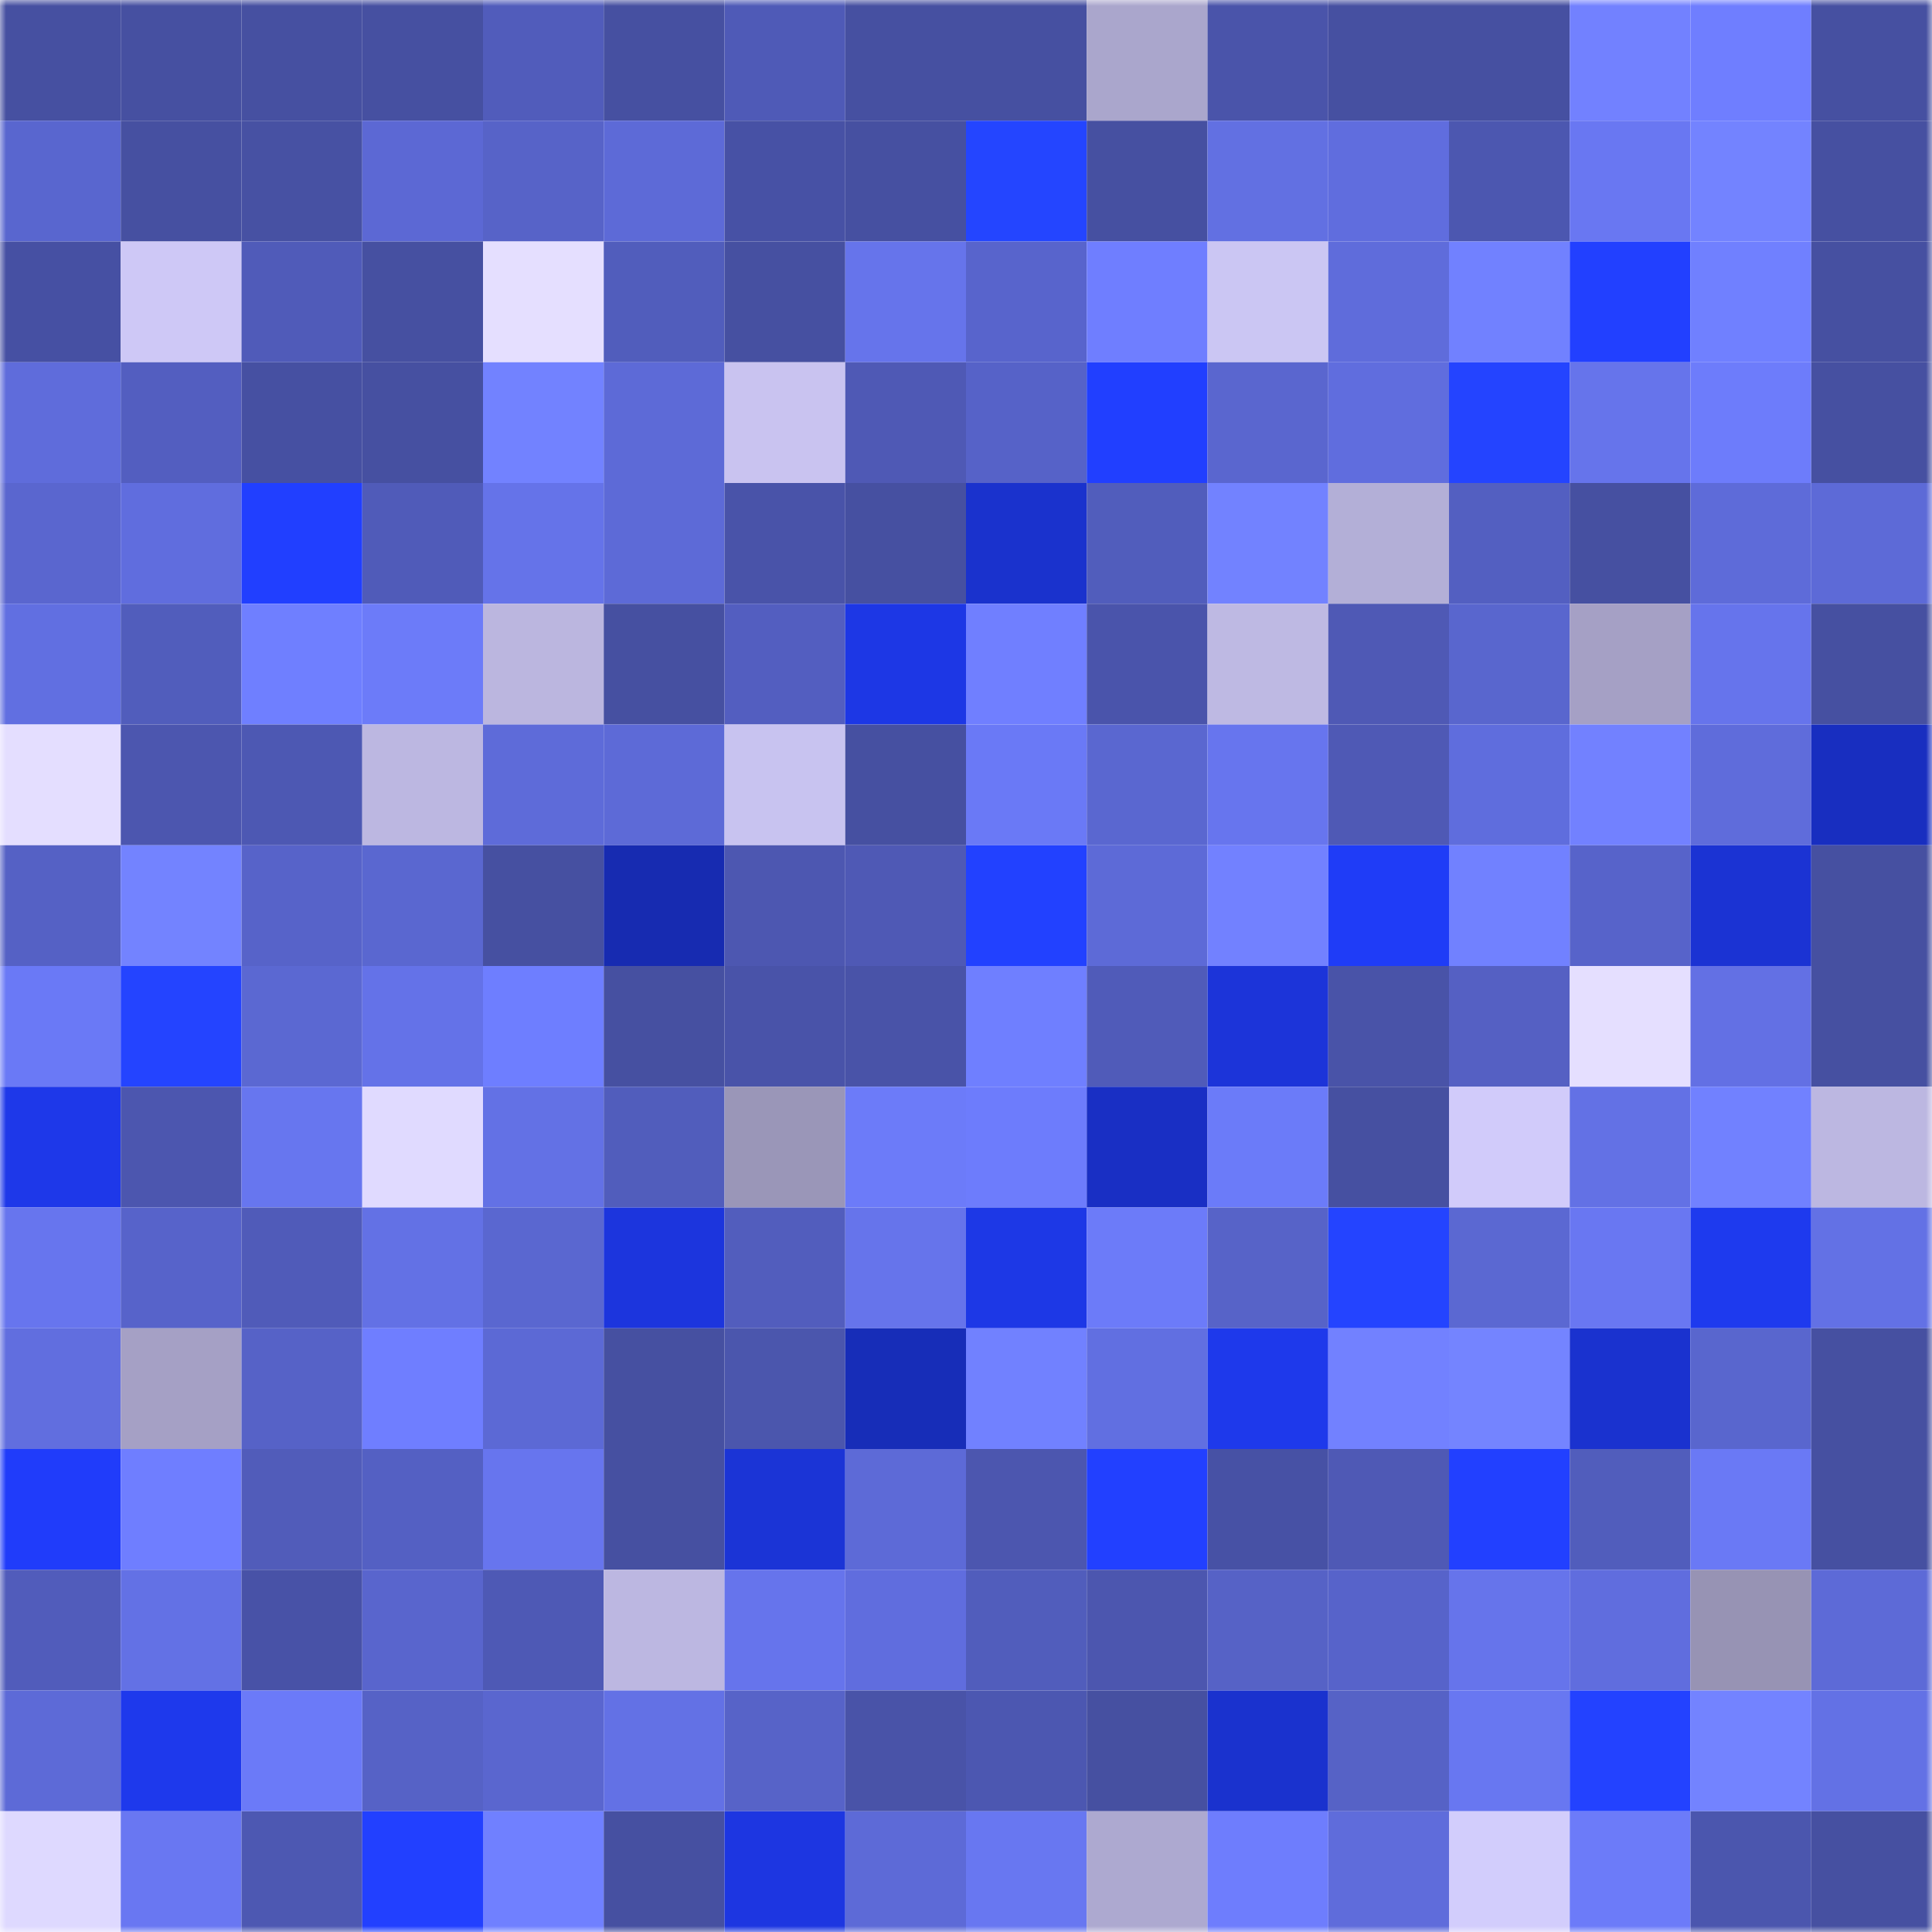 <svg viewBox="0 0 160 160" fill="none" role="img" xmlns="http://www.w3.org/2000/svg" width="240" height="240" name="ethereum%2C0x2cefa45669aa52c3621ea6d9452875c8d1da304f"><mask id="958464" mask-type="alpha" maskUnits="userSpaceOnUse" x="0" y="0" width="160" height="160"><rect width="160" height="160" fill="#FFFFFF"></rect></mask><g mask="url(#958464)"><rect x="0" y="0" width="10" height="10" fill="#4650a1"></rect><rect x="10" y="0" width="10" height="10" fill="#4650a1"></rect><rect x="20" y="0" width="10" height="10" fill="#4650a1"></rect><rect x="30" y="0" width="10" height="10" fill="#4650a1"></rect><rect x="40" y="0" width="10" height="10" fill="#515cbb"></rect><rect x="50" y="0" width="10" height="10" fill="#4650a1"></rect><rect x="60" y="0" width="10" height="10" fill="#4f5ab7"></rect><rect x="70" y="0" width="10" height="10" fill="#4650a1"></rect><rect x="80" y="0" width="10" height="10" fill="#4650a1"></rect><rect x="90" y="0" width="10" height="10" fill="#aaa6cc"></rect><rect x="100" y="0" width="10" height="10" fill="#4a54aa"></rect><rect x="110" y="0" width="10" height="10" fill="#4650a1"></rect><rect x="120" y="0" width="10" height="10" fill="#4650a1"></rect><rect x="130" y="0" width="10" height="10" fill="#7281ff"></rect><rect x="140" y="0" width="10" height="10" fill="#6f7eff"></rect><rect x="150" y="0" width="10" height="10" fill="#4650a1"></rect><rect x="0" y="10" width="10" height="10" fill="#5966cf"></rect><rect x="10" y="10" width="10" height="10" fill="#4650a1"></rect><rect x="20" y="10" width="10" height="10" fill="#4751a3"></rect><rect x="30" y="10" width="10" height="10" fill="#5c68d4"></rect><rect x="40" y="10" width="10" height="10" fill="#5763c8"></rect><rect x="50" y="10" width="10" height="10" fill="#5d6ad7"></rect><rect x="60" y="10" width="10" height="10" fill="#4751a5"></rect><rect x="70" y="10" width="10" height="10" fill="#4650a1"></rect><rect x="80" y="10" width="10" height="10" fill="#2445ff"></rect><rect x="90" y="10" width="10" height="10" fill="#4650a1"></rect><rect x="100" y="10" width="10" height="10" fill="#6270e2"></rect><rect x="110" y="10" width="10" height="10" fill="#606dde"></rect><rect x="120" y="10" width="10" height="10" fill="#4c57b0"></rect><rect x="130" y="10" width="10" height="10" fill="#6977f2"></rect><rect x="140" y="10" width="10" height="10" fill="#7383ff"></rect><rect x="150" y="10" width="10" height="10" fill="#4650a1"></rect><rect x="0" y="20" width="10" height="10" fill="#4650a3"></rect><rect x="10" y="20" width="10" height="10" fill="#cec8f6"></rect><rect x="20" y="20" width="10" height="10" fill="#505bb9"></rect><rect x="30" y="20" width="10" height="10" fill="#4650a1"></rect><rect x="40" y="20" width="10" height="10" fill="#e5dfff"></rect><rect x="50" y="20" width="10" height="10" fill="#515dbc"></rect><rect x="60" y="20" width="10" height="10" fill="#4650a1"></rect><rect x="70" y="20" width="10" height="10" fill="#6674eb"></rect><rect x="80" y="20" width="10" height="10" fill="#5864cc"></rect><rect x="90" y="20" width="10" height="10" fill="#6f7eff"></rect><rect x="100" y="20" width="10" height="10" fill="#cbc6f3"></rect><rect x="110" y="20" width="10" height="10" fill="#5f6cdb"></rect><rect x="120" y="20" width="10" height="10" fill="#7181ff"></rect><rect x="130" y="20" width="10" height="10" fill="#2240ff"></rect><rect x="140" y="20" width="10" height="10" fill="#7080ff"></rect><rect x="150" y="20" width="10" height="10" fill="#4650a1"></rect><rect x="0" y="30" width="10" height="10" fill="#5f6cdb"></rect><rect x="10" y="30" width="10" height="10" fill="#535ec0"></rect><rect x="20" y="30" width="10" height="10" fill="#4650a2"></rect><rect x="30" y="30" width="10" height="10" fill="#4650a1"></rect><rect x="40" y="30" width="10" height="10" fill="#7282ff"></rect><rect x="50" y="30" width="10" height="10" fill="#5d6ad7"></rect><rect x="60" y="30" width="10" height="10" fill="#c9c3f0"></rect><rect x="70" y="30" width="10" height="10" fill="#4f59b5"></rect><rect x="80" y="30" width="10" height="10" fill="#5662c8"></rect><rect x="90" y="30" width="10" height="10" fill="#213fff"></rect><rect x="100" y="30" width="10" height="10" fill="#5a66cf"></rect><rect x="110" y="30" width="10" height="10" fill="#606dde"></rect><rect x="120" y="30" width="10" height="10" fill="#2444ff"></rect><rect x="130" y="30" width="10" height="10" fill="#6674eb"></rect><rect x="140" y="30" width="10" height="10" fill="#6d7cfb"></rect><rect x="150" y="30" width="10" height="10" fill="#4650a1"></rect><rect x="0" y="40" width="10" height="10" fill="#5a66cf"></rect><rect x="10" y="40" width="10" height="10" fill="#606dde"></rect><rect x="20" y="40" width="10" height="10" fill="#213fff"></rect><rect x="30" y="40" width="10" height="10" fill="#505bb9"></rect><rect x="40" y="40" width="10" height="10" fill="#6573e9"></rect><rect x="50" y="40" width="10" height="10" fill="#5d6ad7"></rect><rect x="60" y="40" width="10" height="10" fill="#4953a9"></rect><rect x="70" y="40" width="10" height="10" fill="#4650a1"></rect><rect x="80" y="40" width="10" height="10" fill="#1a32cd"></rect><rect x="90" y="40" width="10" height="10" fill="#515dbc"></rect><rect x="100" y="40" width="10" height="10" fill="#7282ff"></rect><rect x="110" y="40" width="10" height="10" fill="#b3afd7"></rect><rect x="120" y="40" width="10" height="10" fill="#535fc1"></rect><rect x="130" y="40" width="10" height="10" fill="#4650a1"></rect><rect x="140" y="40" width="10" height="10" fill="#5e6bd9"></rect><rect x="150" y="40" width="10" height="10" fill="#5d6ad7"></rect><rect x="0" y="50" width="10" height="10" fill="#616fe1"></rect><rect x="10" y="50" width="10" height="10" fill="#515dbc"></rect><rect x="20" y="50" width="10" height="10" fill="#6f7fff"></rect><rect x="30" y="50" width="10" height="10" fill="#6c7bf9"></rect><rect x="40" y="50" width="10" height="10" fill="#bbb6df"></rect><rect x="50" y="50" width="10" height="10" fill="#4650a1"></rect><rect x="60" y="50" width="10" height="10" fill="#535ec0"></rect><rect x="70" y="50" width="10" height="10" fill="#1d37e5"></rect><rect x="80" y="50" width="10" height="10" fill="#707fff"></rect><rect x="90" y="50" width="10" height="10" fill="#4a54ab"></rect><rect x="100" y="50" width="10" height="10" fill="#beb9e3"></rect><rect x="110" y="50" width="10" height="10" fill="#4f59b5"></rect><rect x="120" y="50" width="10" height="10" fill="#5966ce"></rect><rect x="130" y="50" width="10" height="10" fill="#a5a0c5"></rect><rect x="140" y="50" width="10" height="10" fill="#6674ec"></rect><rect x="150" y="50" width="10" height="10" fill="#4650a1"></rect><rect x="0" y="60" width="10" height="10" fill="#e4deff"></rect><rect x="10" y="60" width="10" height="10" fill="#4c56af"></rect><rect x="20" y="60" width="10" height="10" fill="#4d58b3"></rect><rect x="30" y="60" width="10" height="10" fill="#bcb7e1"></rect><rect x="40" y="60" width="10" height="10" fill="#5e6bd9"></rect><rect x="50" y="60" width="10" height="10" fill="#5d6ad7"></rect><rect x="60" y="60" width="10" height="10" fill="#c8c3f0"></rect><rect x="70" y="60" width="10" height="10" fill="#4650a1"></rect><rect x="80" y="60" width="10" height="10" fill="#6a79f6"></rect><rect x="90" y="60" width="10" height="10" fill="#5a67d0"></rect><rect x="100" y="60" width="10" height="10" fill="#6775ee"></rect><rect x="110" y="60" width="10" height="10" fill="#4f59b5"></rect><rect x="120" y="60" width="10" height="10" fill="#5f6ddd"></rect><rect x="130" y="60" width="10" height="10" fill="#7281ff"></rect><rect x="140" y="60" width="10" height="10" fill="#5f6cdb"></rect><rect x="150" y="60" width="10" height="10" fill="#182ec0"></rect><rect x="0" y="70" width="10" height="10" fill="#5561c5"></rect><rect x="10" y="70" width="10" height="10" fill="#7383ff"></rect><rect x="20" y="70" width="10" height="10" fill="#5763c9"></rect><rect x="30" y="70" width="10" height="10" fill="#5a67d0"></rect><rect x="40" y="70" width="10" height="10" fill="#4650a1"></rect><rect x="50" y="70" width="10" height="10" fill="#172bb1"></rect><rect x="60" y="70" width="10" height="10" fill="#4d57b1"></rect><rect x="70" y="70" width="10" height="10" fill="#4f59b5"></rect><rect x="80" y="70" width="10" height="10" fill="#2241ff"></rect><rect x="90" y="70" width="10" height="10" fill="#5d6ad7"></rect><rect x="100" y="70" width="10" height="10" fill="#7281ff"></rect><rect x="110" y="70" width="10" height="10" fill="#1f3cf7"></rect><rect x="120" y="70" width="10" height="10" fill="#7181ff"></rect><rect x="130" y="70" width="10" height="10" fill="#5763ca"></rect><rect x="140" y="70" width="10" height="10" fill="#1b33d3"></rect><rect x="150" y="70" width="10" height="10" fill="#4650a1"></rect><rect x="0" y="80" width="10" height="10" fill="#6a79f6"></rect><rect x="10" y="80" width="10" height="10" fill="#2444ff"></rect><rect x="20" y="80" width="10" height="10" fill="#5b68d2"></rect><rect x="30" y="80" width="10" height="10" fill="#6472e8"></rect><rect x="40" y="80" width="10" height="10" fill="#6e7eff"></rect><rect x="50" y="80" width="10" height="10" fill="#4650a1"></rect><rect x="60" y="80" width="10" height="10" fill="#4953a9"></rect><rect x="70" y="80" width="10" height="10" fill="#4953a8"></rect><rect x="80" y="80" width="10" height="10" fill="#6f7fff"></rect><rect x="90" y="80" width="10" height="10" fill="#505bb9"></rect><rect x="100" y="80" width="10" height="10" fill="#1c34d9"></rect><rect x="110" y="80" width="10" height="10" fill="#4953a8"></rect><rect x="120" y="80" width="10" height="10" fill="#5560c3"></rect><rect x="130" y="80" width="10" height="10" fill="#e5dfff"></rect><rect x="140" y="80" width="10" height="10" fill="#6370e4"></rect><rect x="150" y="80" width="10" height="10" fill="#4650a1"></rect><rect x="0" y="90" width="10" height="10" fill="#1e38e9"></rect><rect x="10" y="90" width="10" height="10" fill="#4c56af"></rect><rect x="20" y="90" width="10" height="10" fill="#6776ef"></rect><rect x="30" y="90" width="10" height="10" fill="#e0daff"></rect><rect x="40" y="90" width="10" height="10" fill="#6371e5"></rect><rect x="50" y="90" width="10" height="10" fill="#515dbc"></rect><rect x="60" y="90" width="10" height="10" fill="#9a96b8"></rect><rect x="70" y="90" width="10" height="10" fill="#6c7bf9"></rect><rect x="80" y="90" width="10" height="10" fill="#6d7cfc"></rect><rect x="90" y="90" width="10" height="10" fill="#192fc4"></rect><rect x="100" y="90" width="10" height="10" fill="#6b7bf9"></rect><rect x="110" y="90" width="10" height="10" fill="#4650a1"></rect><rect x="120" y="90" width="10" height="10" fill="#d1cbfa"></rect><rect x="130" y="90" width="10" height="10" fill="#6371e5"></rect><rect x="140" y="90" width="10" height="10" fill="#7181ff"></rect><rect x="150" y="90" width="10" height="10" fill="#bcb7e1"></rect><rect x="0" y="100" width="10" height="10" fill="#6775ee"></rect><rect x="10" y="100" width="10" height="10" fill="#5763ca"></rect><rect x="20" y="100" width="10" height="10" fill="#505bb9"></rect><rect x="30" y="100" width="10" height="10" fill="#6371e5"></rect><rect x="40" y="100" width="10" height="10" fill="#5a67d0"></rect><rect x="50" y="100" width="10" height="10" fill="#1c35dd"></rect><rect x="60" y="100" width="10" height="10" fill="#525dbd"></rect><rect x="70" y="100" width="10" height="10" fill="#6674eb"></rect><rect x="80" y="100" width="10" height="10" fill="#1d38e6"></rect><rect x="90" y="100" width="10" height="10" fill="#6c7bf9"></rect><rect x="100" y="100" width="10" height="10" fill="#5763c8"></rect><rect x="110" y="100" width="10" height="10" fill="#2444ff"></rect><rect x="120" y="100" width="10" height="10" fill="#5b68d2"></rect><rect x="130" y="100" width="10" height="10" fill="#6977f2"></rect><rect x="140" y="100" width="10" height="10" fill="#1e3aee"></rect><rect x="150" y="100" width="10" height="10" fill="#6371e5"></rect><rect x="0" y="110" width="10" height="10" fill="#616edf"></rect><rect x="10" y="110" width="10" height="10" fill="#a5a0c5"></rect><rect x="20" y="110" width="10" height="10" fill="#5662c7"></rect><rect x="30" y="110" width="10" height="10" fill="#6f7eff"></rect><rect x="40" y="110" width="10" height="10" fill="#5c69d5"></rect><rect x="50" y="110" width="10" height="10" fill="#4650a1"></rect><rect x="60" y="110" width="10" height="10" fill="#4b56ad"></rect><rect x="70" y="110" width="10" height="10" fill="#172db8"></rect><rect x="80" y="110" width="10" height="10" fill="#7181ff"></rect><rect x="90" y="110" width="10" height="10" fill="#616fe1"></rect><rect x="100" y="110" width="10" height="10" fill="#1e39eb"></rect><rect x="110" y="110" width="10" height="10" fill="#7281ff"></rect><rect x="120" y="110" width="10" height="10" fill="#7484ff"></rect><rect x="130" y="110" width="10" height="10" fill="#1a32cf"></rect><rect x="140" y="110" width="10" height="10" fill="#5966ce"></rect><rect x="150" y="110" width="10" height="10" fill="#4650a1"></rect><rect x="0" y="120" width="10" height="10" fill="#203cfa"></rect><rect x="10" y="120" width="10" height="10" fill="#6f7eff"></rect><rect x="20" y="120" width="10" height="10" fill="#515cba"></rect><rect x="30" y="120" width="10" height="10" fill="#5460c3"></rect><rect x="40" y="120" width="10" height="10" fill="#6775ee"></rect><rect x="50" y="120" width="10" height="10" fill="#4650a1"></rect><rect x="60" y="120" width="10" height="10" fill="#1b34d6"></rect><rect x="70" y="120" width="10" height="10" fill="#5d6ad7"></rect><rect x="80" y="120" width="10" height="10" fill="#4c56af"></rect><rect x="90" y="120" width="10" height="10" fill="#2240ff"></rect><rect x="100" y="120" width="10" height="10" fill="#4751a5"></rect><rect x="110" y="120" width="10" height="10" fill="#4f59b5"></rect><rect x="120" y="120" width="10" height="10" fill="#2240ff"></rect><rect x="130" y="120" width="10" height="10" fill="#515dbc"></rect><rect x="140" y="120" width="10" height="10" fill="#6a79f5"></rect><rect x="150" y="120" width="10" height="10" fill="#4650a1"></rect><rect x="0" y="130" width="10" height="10" fill="#515cbb"></rect><rect x="10" y="130" width="10" height="10" fill="#6371e5"></rect><rect x="20" y="130" width="10" height="10" fill="#4852a7"></rect><rect x="30" y="130" width="10" height="10" fill="#5965cd"></rect><rect x="40" y="130" width="10" height="10" fill="#4e59b5"></rect><rect x="50" y="130" width="10" height="10" fill="#bcb7e1"></rect><rect x="60" y="130" width="10" height="10" fill="#6674ec"></rect><rect x="70" y="130" width="10" height="10" fill="#606dde"></rect><rect x="80" y="130" width="10" height="10" fill="#515dbc"></rect><rect x="90" y="130" width="10" height="10" fill="#4c56af"></rect><rect x="100" y="130" width="10" height="10" fill="#5662c6"></rect><rect x="110" y="130" width="10" height="10" fill="#5763ca"></rect><rect x="120" y="130" width="10" height="10" fill="#6674eb"></rect><rect x="130" y="130" width="10" height="10" fill="#606dde"></rect><rect x="140" y="130" width="10" height="10" fill="#9793b4"></rect><rect x="150" y="130" width="10" height="10" fill="#5d6ad7"></rect><rect x="0" y="140" width="10" height="10" fill="#5d6ad7"></rect><rect x="10" y="140" width="10" height="10" fill="#1e39ec"></rect><rect x="20" y="140" width="10" height="10" fill="#6b7af8"></rect><rect x="30" y="140" width="10" height="10" fill="#5662c6"></rect><rect x="40" y="140" width="10" height="10" fill="#5a66cf"></rect><rect x="50" y="140" width="10" height="10" fill="#6371e5"></rect><rect x="60" y="140" width="10" height="10" fill="#5763c8"></rect><rect x="70" y="140" width="10" height="10" fill="#4953a8"></rect><rect x="80" y="140" width="10" height="10" fill="#4c57b1"></rect><rect x="90" y="140" width="10" height="10" fill="#4650a1"></rect><rect x="100" y="140" width="10" height="10" fill="#1a32ce"></rect><rect x="110" y="140" width="10" height="10" fill="#5662c6"></rect><rect x="120" y="140" width="10" height="10" fill="#6877f1"></rect><rect x="130" y="140" width="10" height="10" fill="#2342ff"></rect><rect x="140" y="140" width="10" height="10" fill="#7383ff"></rect><rect x="150" y="140" width="10" height="10" fill="#6371e5"></rect><rect x="0" y="150" width="10" height="10" fill="#ded9ff"></rect><rect x="10" y="150" width="10" height="10" fill="#6977f2"></rect><rect x="20" y="150" width="10" height="10" fill="#4d58b2"></rect><rect x="30" y="150" width="10" height="10" fill="#2240ff"></rect><rect x="40" y="150" width="10" height="10" fill="#7080ff"></rect><rect x="50" y="150" width="10" height="10" fill="#4650a1"></rect><rect x="60" y="150" width="10" height="10" fill="#1d36e1"></rect><rect x="70" y="150" width="10" height="10" fill="#5d6ad7"></rect><rect x="80" y="150" width="10" height="10" fill="#6877f1"></rect><rect x="90" y="150" width="10" height="10" fill="#ada9d0"></rect><rect x="100" y="150" width="10" height="10" fill="#6e7dfd"></rect><rect x="110" y="150" width="10" height="10" fill="#5f6cdb"></rect><rect x="120" y="150" width="10" height="10" fill="#d2cdfc"></rect><rect x="130" y="150" width="10" height="10" fill="#6c7bf9"></rect><rect x="140" y="150" width="10" height="10" fill="#4b56ae"></rect><rect x="150" y="150" width="10" height="10" fill="#4650a1"></rect></g></svg>